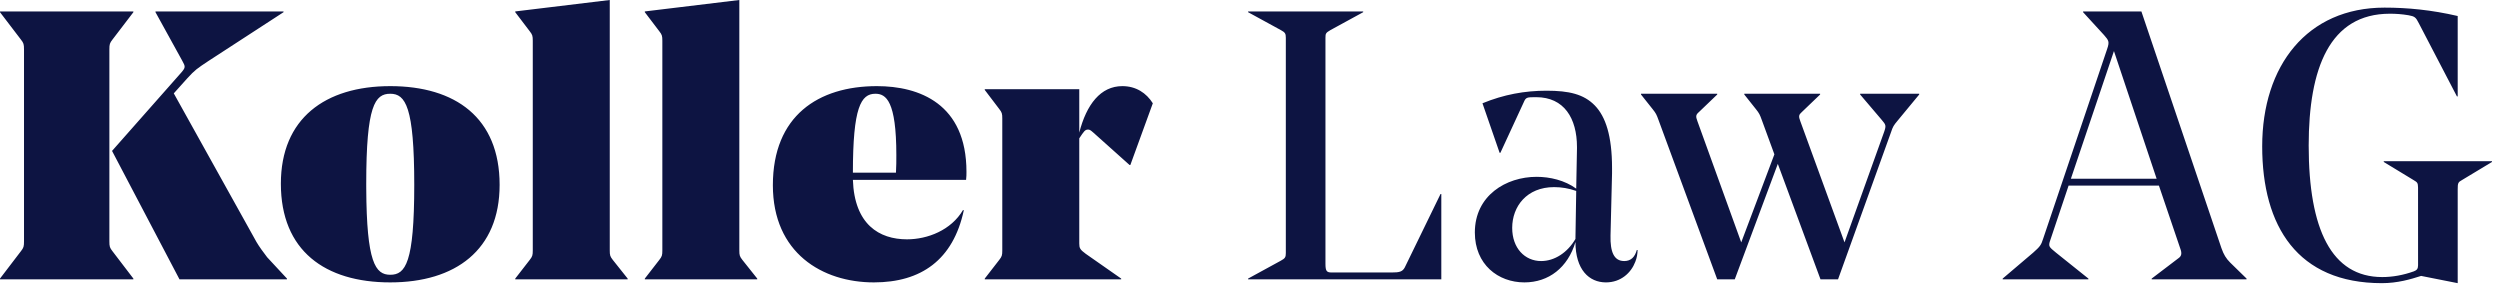 <svg width="164" height="19" viewBox="0 0 164 19" fill="none" xmlns="http://www.w3.org/2000/svg">
<path d="M8.75 18.325V18.275L7.375 16.475C7.2 16.25 7.175 16.175 7.175 15.825V3.25C7.175 2.9 7.2 2.825 7.375 2.6L8.75 0.8V0.75H0V0.8L1.375 2.6C1.55 2.825 1.575 2.9 1.575 3.25V15.825C1.575 16.175 1.55 16.25 1.375 16.475L0 18.275V18.325H8.75ZM18.825 18.325V18.275L17.525 16.875C17.275 16.55 17 16.175 16.825 15.875L11.4 6.125L12.275 5.15C12.8 4.575 12.925 4.5 13.675 4L18.6 0.8V0.75H10.2V0.8L11.95 3.975C12.175 4.375 12.175 4.425 11.9 4.75L7.35 9.9L11.775 18.325H18.825ZM25.6 18.525C29.875 18.525 32.775 16.4 32.775 12.125C32.775 7.725 29.875 5.65 25.6 5.65C21.325 5.65 18.425 7.775 18.425 12.05C18.425 16.45 21.325 18.525 25.6 18.525ZM25.6 18.025C24.621 18.025 24.05 17.211 24.026 12.371L24.025 12.05C24.025 6.925 24.6 6.15 25.6 6.15C26.6 6.15 27.175 7 27.175 12.125C27.175 17.25 26.6 18.025 25.6 18.025ZM41.175 18.325V18.275L40.2 17.05C40.025 16.825 40 16.75 40 16.425V0L33.8 0.75V0.8L34.75 2.05C34.925 2.275 34.95 2.35 34.95 2.675V16.425C34.95 16.75 34.925 16.825 34.75 17.05L33.8 18.275V18.325H41.175ZM49.675 18.325V18.275L48.7 17.05C48.525 16.825 48.5 16.75 48.5 16.425V0L42.3 0.75V0.8L43.25 2.05C43.425 2.275 43.45 2.35 43.45 2.675V16.425C43.45 16.75 43.425 16.825 43.25 17.05L42.3 18.275V18.325H49.675ZM57.325 18.525C60.425 18.525 62.525 17.05 63.225 13.8L63.175 13.775C62.4 15.1 60.85 15.7 59.5 15.7C57.675 15.7 56.05 14.725 55.95 11.8H63.375C63.4 11.575 63.4 11.45 63.4 11.275C63.4 6.8 60.3 5.65 57.525 5.65C53.675 5.65 50.7 7.6 50.7 12.15C50.7 16.6 53.95 18.525 57.325 18.525ZM58.775 11.325H55.95C55.95 7.05 56.475 6.15 57.425 6.15C58.125 6.15 58.8 6.625 58.8 10.175C58.8 10.525 58.8 10.925 58.775 11.325ZM73.55 18.325V18.275L71.225 16.65C70.85 16.375 70.8 16.275 70.8 15.975V9.075C71.1 8.625 71.175 8.5 71.375 8.5C71.475 8.5 71.525 8.525 71.725 8.7L74.1 10.825H74.15L75.625 6.775C75.2 6.1 74.525 5.65 73.625 5.65C72.2 5.65 71.275 6.85 70.8 8.7V5.85H64.6V5.9L65.55 7.15C65.725 7.375 65.75 7.45 65.75 7.775V16.425C65.75 16.75 65.725 16.825 65.55 17.05L64.6 18.275V18.325H73.55ZM94.55 18.325V12.725H94.5L92.15 17.55C92 17.825 91.8 17.875 91.3 17.875H87.35C87.025 17.875 86.95 17.775 86.95 17.3V2.475C86.95 2.2 86.975 2.15 87.275 1.975L89.425 0.8V0.75H81.875V0.8L84.025 1.975C84.3 2.125 84.35 2.2 84.35 2.475V16.6C84.35 16.875 84.3 16.95 84.025 17.1L81.875 18.275V18.325H94.55ZM105.35 18.525C106.325 18.525 107 17.9 107.275 17.175C107.375 16.925 107.425 16.65 107.425 16.4H107.375C107.25 16.85 107 17.125 106.55 17.125C105.875 17.125 105.625 16.525 105.65 15.45L105.75 11.375V11.025C105.75 8.9 105.325 7.65 104.625 6.925C103.9 6.175 102.925 5.95 101.45 5.95C100.025 5.95 98.65 6.2 97.25 6.775L98.375 10.025H98.425L99.95 6.725C100.1 6.375 100.15 6.375 100.775 6.375C102.6 6.375 103.45 7.75 103.45 9.65V9.725L103.4 12.375C102.65 11.825 101.675 11.6 100.8 11.6C98.8 11.6 96.75 12.825 96.75 15.25C96.75 17.35 98.275 18.525 100 18.525C101.6 18.525 102.85 17.55 103.35 15.875C103.35 17.7 104.25 18.525 105.35 18.525ZM101.1 17.125C100.025 17.125 99.2 16.275 99.2 14.95C99.2 13.55 100.15 12.275 101.95 12.275C102.425 12.275 102.9 12.35 103.4 12.525L103.35 15.6V15.675C102.825 16.575 101.975 17.125 101.1 17.125ZM113.8 18.325L116.625 10.75L119.425 18.325H120.575L124.05 8.675C124.175 8.3 124.225 8.225 124.475 7.925L125.9 6.2V6.15H122.025V6.2L123.45 7.875C123.7 8.175 123.75 8.225 123.6 8.65L121 15.9L118.1 7.95C117.975 7.625 118 7.525 118.2 7.35L119.4 6.2V6.15H114.425V6.2L115.2 7.175C115.4 7.425 115.45 7.525 115.575 7.875L116.4 10.125L114.225 15.9L111.35 7.95C111.225 7.625 111.25 7.525 111.45 7.35L112.65 6.2V6.15H107.65V6.2L108.425 7.175C108.625 7.425 108.675 7.525 108.8 7.875L112.65 18.325H113.8ZM137 18.325V18.275L134.875 16.575C134.425 16.2 134.35 16.175 134.5 15.75L135.7 12.175H141.625L143.025 16.3C143.15 16.625 143.1 16.8 142.925 16.925L141.15 18.275V18.325H147.375V18.275L146.3 17.225C146.025 16.95 145.875 16.7 145.725 16.275L140.475 0.75H136.65V0.8L138.025 2.3C138.325 2.65 138.4 2.725 138.225 3.225L134.025 15.675C133.9 16.075 133.825 16.175 133.375 16.575L131.375 18.275V18.325H137ZM141.475 11.725H135.85L138.675 3.35L141.475 11.725ZM161.225 18.575V12.425C161.225 12 161.25 11.95 161.525 11.8L163.475 10.625V10.575H156.375V10.625L158.35 11.825C158.575 11.96 158.618 11.994 158.624 12.309L158.625 17.4C158.625 17.625 158.55 17.725 158.35 17.8C157.65 18.05 156.95 18.175 156.275 18.175C152.95 18.175 151.45 15.05 151.45 9.55C151.45 4.475 152.825 0.9 156.775 0.9C157.175 0.9 157.55 0.925 158 1C158.4 1.075 158.475 1.125 158.675 1.525L161.175 6.325H161.225V1.05C159.5 0.65 157.925 0.5 156.425 0.5C151.35 0.5 148.4 4.3 148.4 9.6C148.4 14.85 150.725 18.575 156.25 18.575C157.275 18.575 158.125 18.325 158.825 18.1L161.225 18.575Z" fill="#0D1442"/>
</svg>

